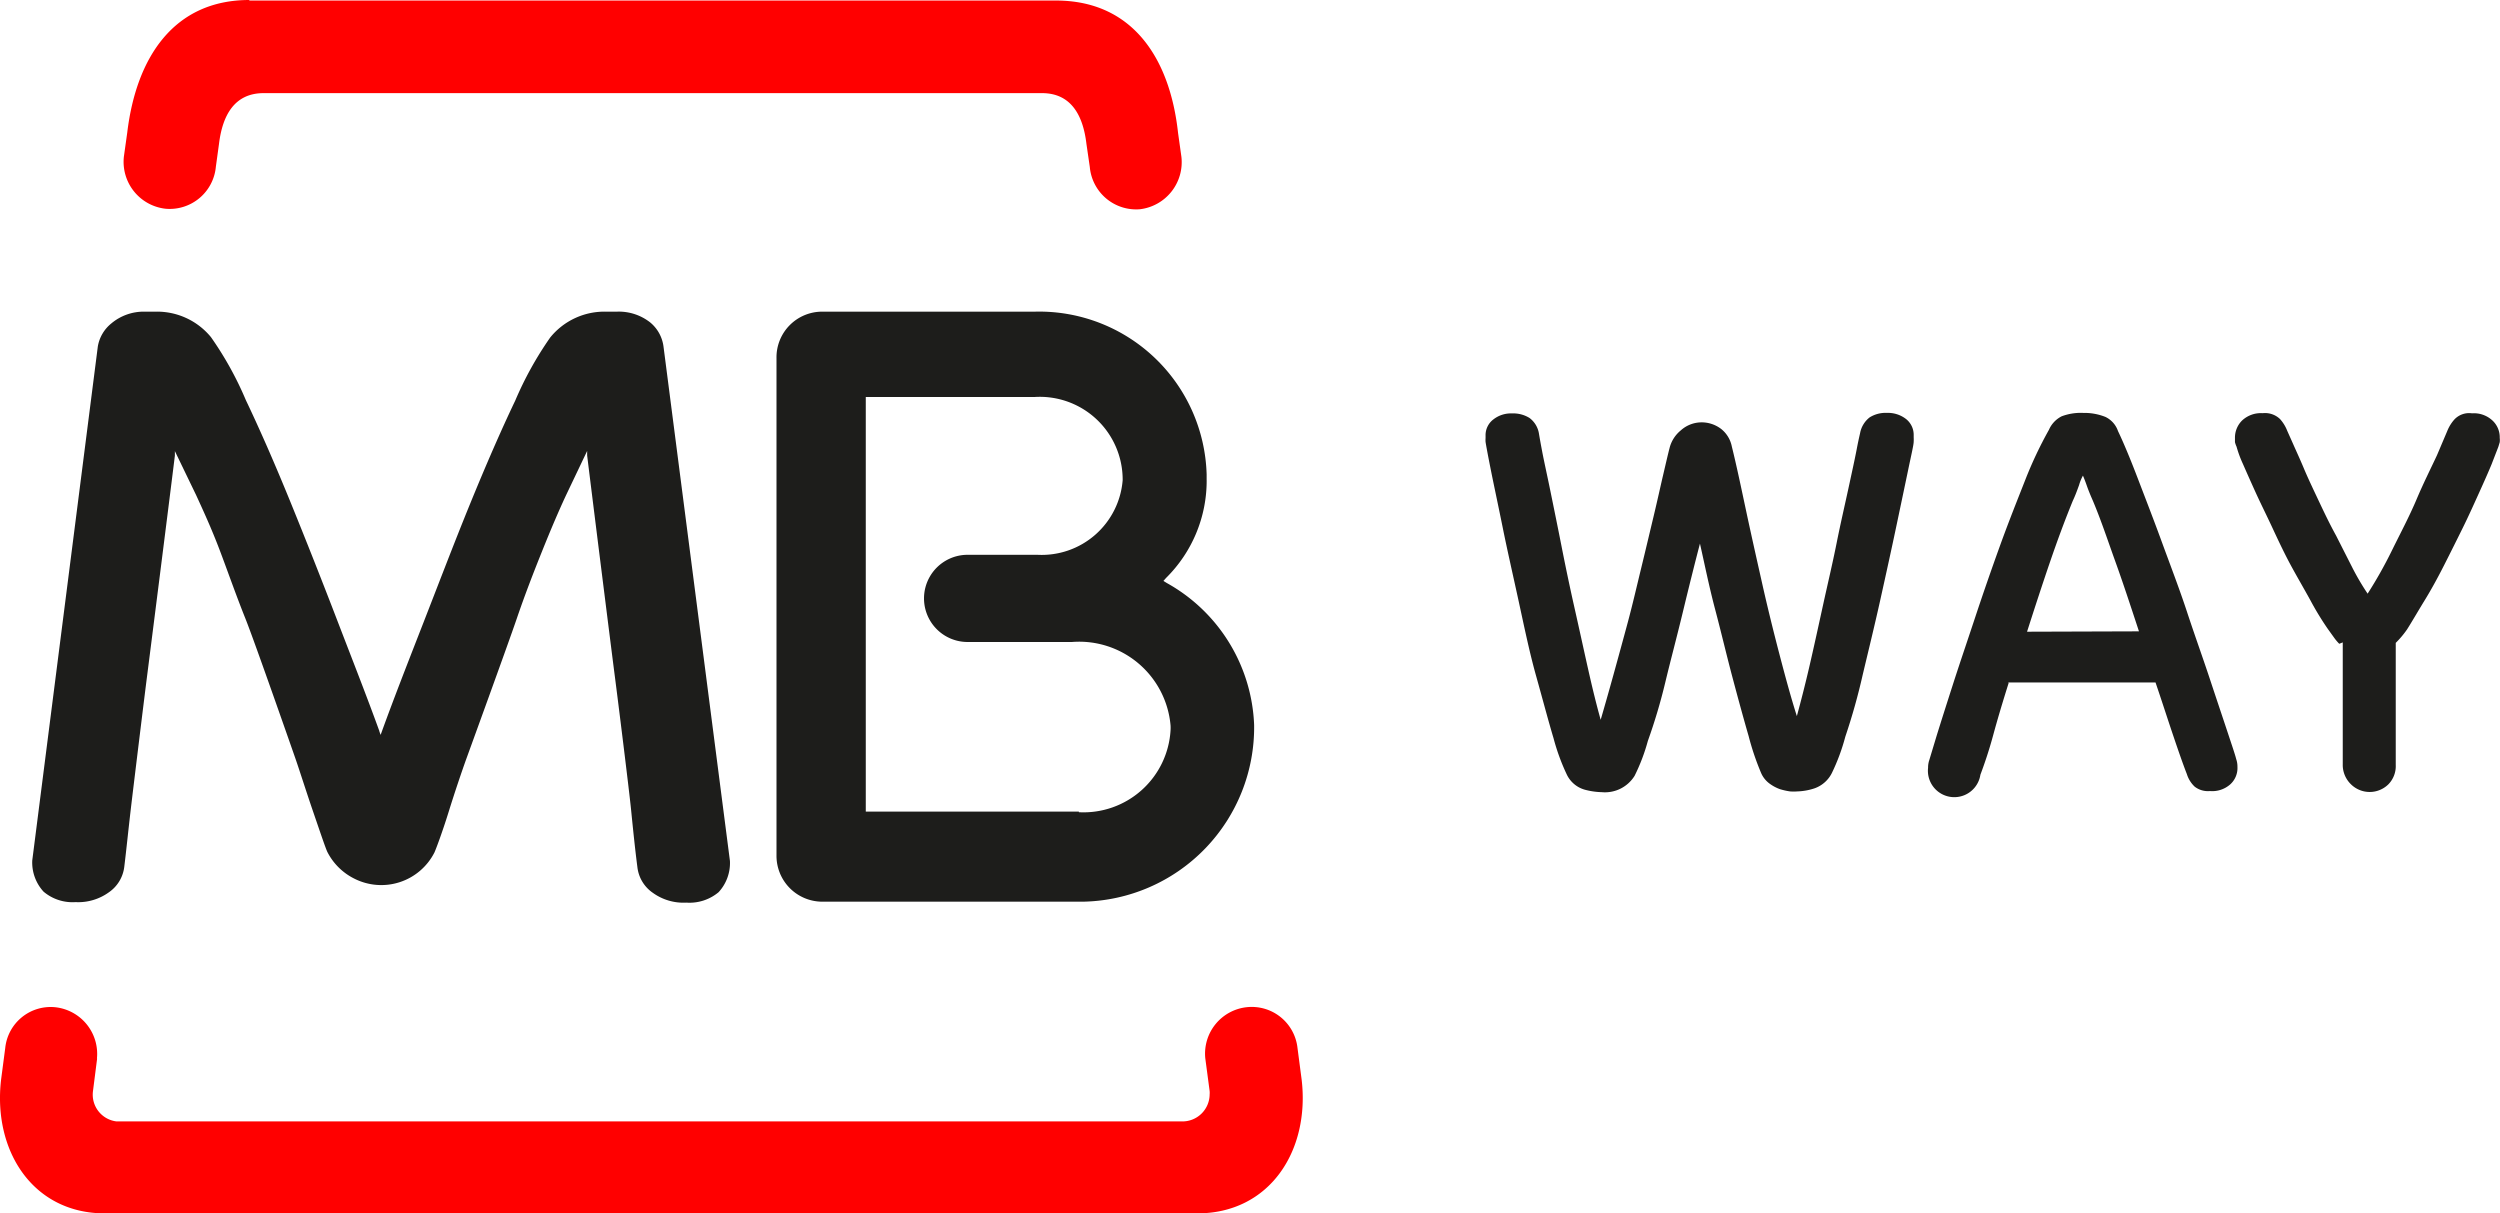 <svg xmlns="http://www.w3.org/2000/svg" width="74.167" height="36" viewBox="0 0 74.167 36">
  <g id="Logo_MBWay" transform="translate(0 0.03)">
    <path id="Path_454" data-name="Path 454" d="M4.381,60.413l-.124.973a.8.8,0,0,0,.7.89H36.569a.807.807,0,0,0,.817-.8.6.6,0,0,0,0-.1l-.129-.973a1.386,1.386,0,0,1,1.231-1.516A1.366,1.366,0,0,1,39.993,60.1h0l.124.947c.243,2.105-.952,3.957-3.1,3.957H4.609c-2.131,0-3.321-1.852-3.078-3.957l.124-.947a1.355,1.355,0,0,1,1.49-1.211h0a1.392,1.392,0,0,1,1.231,1.521" transform="translate(-1.5 -29.037)" fill="red"/>
    <path id="Path_455" data-name="Path 455" d="M55,33.85a2.587,2.587,0,0,0,2.721-2.437,1.217,1.217,0,0,0,0-.135A2.721,2.721,0,0,0,54.793,28.8H51.7a1.293,1.293,0,0,1,0-2.587h2.069A2.41,2.41,0,0,0,56.3,24a2.458,2.458,0,0,0-2.618-2.468H48.679v12.3H55M58.792,24a4.056,4.056,0,0,1-1.205,2.9l-.078.088.1.062A5.039,5.039,0,0,1,60.2,31.264a5.173,5.173,0,0,1-5.07,5.24H47.37a1.361,1.361,0,0,1-1.34-1.371h0V20.374A1.355,1.355,0,0,1,47.4,19h6.285a4.971,4.971,0,0,1,5.106,4.827V24" transform="translate(-22.994 -9.784)" fill="#1d1d1b"/>
    <path id="Path_456" data-name="Path 456" d="M13.648,31.456l.036.1.036-.1c.352-.973.781-2.069,1.231-3.223s.931-2.416,1.392-3.544.91-2.162,1.335-3.052a10.3,10.3,0,0,1,1.035-1.868A2.069,2.069,0,0,1,20.374,19h.316a1.505,1.505,0,0,1,.993.321,1.112,1.112,0,0,1,.393.714l1.971,15.261a1.278,1.278,0,0,1-.336.926,1.345,1.345,0,0,1-.957.31,1.552,1.552,0,0,1-.993-.29,1.071,1.071,0,0,1-.46-.766c-.067-.517-.124-1.071-.186-1.692s-.393-3.275-.481-3.952-.631-5-.823-6.565v-.135l-.631,1.324c-.212.455-.445,1-.7,1.635s-.517,1.309-.76,2.023-1.5,4.17-1.5,4.17c-.114.316-.331.952-.517,1.552s-.378,1.112-.424,1.211a1.769,1.769,0,0,1-2.38.771,1.79,1.79,0,0,1-.791-.781c-.052-.1-.228-.626-.429-1.211s-.4-1.216-.517-1.552c0,0-1.216-3.487-1.49-4.17s-.517-1.381-.76-2.023-.491-1.179-.7-1.635L7.58,23.137v.135c-.191,1.552-.74,5.877-.828,6.565s-.409,3.316-.481,3.932-.129,1.185-.191,1.692a1.071,1.071,0,0,1-.46.766,1.552,1.552,0,0,1-.988.29,1.33,1.33,0,0,1-.947-.31,1.278,1.278,0,0,1-.336-.926L5.294,20.033a1.117,1.117,0,0,1,.4-.683A1.49,1.49,0,0,1,6.685,19H7a2.069,2.069,0,0,1,1.65.755,10,10,0,0,1,1.035,1.868q.636,1.335,1.335,3.052t1.4,3.544c.45,1.169.874,2.25,1.226,3.223" transform="translate(-2.392 -9.784)" fill="#1d1d1b"/>
    <path id="Path_457" data-name="Path 457" d="M12.321,1.146H36.252c2.255,0,3.378,1.692,3.621,3.926l.1.714A1.407,1.407,0,0,1,38.74,7.338a1.381,1.381,0,0,1-1.485-1.252h0l-.1-.688c-.1-.848-.455-1.505-1.319-1.505H12.745c-.864,0-1.221.657-1.324,1.505l-.093.678a1.376,1.376,0,0,1-1.49,1.247h0A1.4,1.4,0,0,1,8.6,5.77l.1-.714c.269-2.23,1.386-3.926,3.621-3.926" transform="translate(-4.924 -1.16)" fill="red"/>
    <path id="Path_458" data-name="Path 458" d="M93.056,28.668c-.166.636-.336,1.319-.517,2.069s-.362,1.423-.517,2.069a16.546,16.546,0,0,1-.517,1.738,5.634,5.634,0,0,1-.393,1.035,1.035,1.035,0,0,1-.978.486,2.115,2.115,0,0,1-.517-.078.843.843,0,0,1-.517-.445,6.236,6.236,0,0,1-.393-1.076c-.155-.517-.321-1.148-.517-1.847s-.347-1.433-.517-2.214-.336-1.505-.471-2.173-.259-1.242-.352-1.707-.145-.75-.16-.848a.832.832,0,0,1,0-.119v-.067a.585.585,0,0,1,.228-.481.843.843,0,0,1,.559-.181.91.91,0,0,1,.517.135.719.719,0,0,1,.279.46s.031.191.093.517.15.714.248,1.195.212,1.035.331,1.64.248,1.221.388,1.842.269,1.216.4,1.8.254,1.081.372,1.5c.114-.393.243-.843.383-1.35s.285-1.035.424-1.552.269-1.081.4-1.619.248-1.035.362-1.511.2-.874.285-1.236.145-.626.191-.8a.983.983,0,0,1,.331-.517.921.921,0,0,1,.574-.238.952.952,0,0,1,.631.2.885.885,0,0,1,.31.517c.14.564.274,1.205.424,1.909s.31,1.412.471,2.131.336,1.428.517,2.121.347,1.3.517,1.836c.114-.419.243-.916.378-1.5s.264-1.179.4-1.8.279-1.221.4-1.826.248-1.148.352-1.63.191-.874.248-1.174.1-.466.1-.476a.771.771,0,0,1,.279-.455.89.89,0,0,1,.517-.135.874.874,0,0,1,.564.181.6.6,0,0,1,.228.481v.067a1.034,1.034,0,0,1,0,.124c0,.093-.067.372-.166.848s-.217,1.035-.357,1.7-.3,1.392-.471,2.162-.352,1.505-.517,2.2a18.4,18.4,0,0,1-.517,1.842,5.987,5.987,0,0,1-.393,1.066.916.916,0,0,1-.517.466,1.785,1.785,0,0,1-.517.093,1.463,1.463,0,0,1-.212,0,1.941,1.941,0,0,1-.3-.067,1.2,1.2,0,0,1-.31-.166.771.771,0,0,1-.248-.31,7.819,7.819,0,0,1-.372-1.1c-.15-.517-.305-1.086-.476-1.728s-.331-1.324-.517-2.028-.316-1.361-.455-1.971" transform="translate(-42.618 -12.594)" fill="#1d1d1b"/>
    <path id="Path_459" data-name="Path 459" d="M114.454,32.822c-.176.559-.331,1.076-.46,1.552s-.264.864-.378,1.169a.783.783,0,0,1-1.552-.207.678.678,0,0,1,.036-.228l.217-.719c.124-.4.285-.905.481-1.516s.419-1.262.657-1.981.486-1.433.74-2.137.517-1.361.755-1.966a11.936,11.936,0,0,1,.7-1.48.807.807,0,0,1,.378-.4,1.609,1.609,0,0,1,.641-.1,1.681,1.681,0,0,1,.657.119.724.724,0,0,1,.372.419c.166.347.362.817.585,1.4s.471,1.221.719,1.9.517,1.376.745,2.069.471,1.366.673,1.976.378,1.133.517,1.552.238.709.269.838a.678.678,0,0,1,.036.228.652.652,0,0,1-.212.517.807.807,0,0,1-.605.2.641.641,0,0,1-.45-.129.859.859,0,0,1-.233-.372c-.119-.305-.253-.693-.414-1.169s-.326-.993-.517-1.552h-4.371m3.88-1.516c-.248-.755-.476-1.448-.7-2.069s-.419-1.216-.667-1.805c-.057-.129-.119-.274-.181-.45s-.1-.264-.114-.295a1.32,1.32,0,0,0-.114.279c-.067.186-.124.336-.186.466-.233.569-.455,1.169-.673,1.805S115.24,30.551,115,31.3Z" transform="translate(-54.864 -12.589)" fill="#1d1d1b"/>
    <path id="Path_460" data-name="Path 460" d="M132.764,31.665a1.507,1.507,0,0,1-.166-.2l-.171-.238a8.64,8.64,0,0,1-.517-.848c-.181-.331-.388-.683-.579-1.035s-.378-.75-.554-1.128-.352-.729-.491-1.035-.274-.61-.378-.848a3.4,3.4,0,0,1-.191-.517.692.692,0,0,1-.047-.134v-.129a.714.714,0,0,1,.217-.517.817.817,0,0,1,.605-.212.642.642,0,0,1,.517.176,1.139,1.139,0,0,1,.212.347l.171.383c.088.2.2.44.321.729s.274.61.44.962.326.688.517,1.035l.491.967a7.4,7.4,0,0,0,.445.755,12.855,12.855,0,0,0,.719-1.278c.254-.517.517-1.009.729-1.511s.435-.942.61-1.319l.305-.719a1.154,1.154,0,0,1,.217-.347.6.6,0,0,1,.517-.176.807.807,0,0,1,.605.212.678.678,0,0,1,.217.517.52.52,0,0,1,0,.129l-.041.135-.2.517c-.1.243-.222.517-.372.848s-.305.678-.481,1.035-.372.75-.564,1.128-.383.724-.574,1.035-.372.626-.517.854a2.781,2.781,0,0,1-.336.4v3.621a.771.771,0,0,1-.217.574.791.791,0,0,1-1.112,0,.8.8,0,0,1-.243-.595V31.624" transform="translate(-63.366 -12.596)" fill="#1d1d1b"/>
  </g>
</svg>
